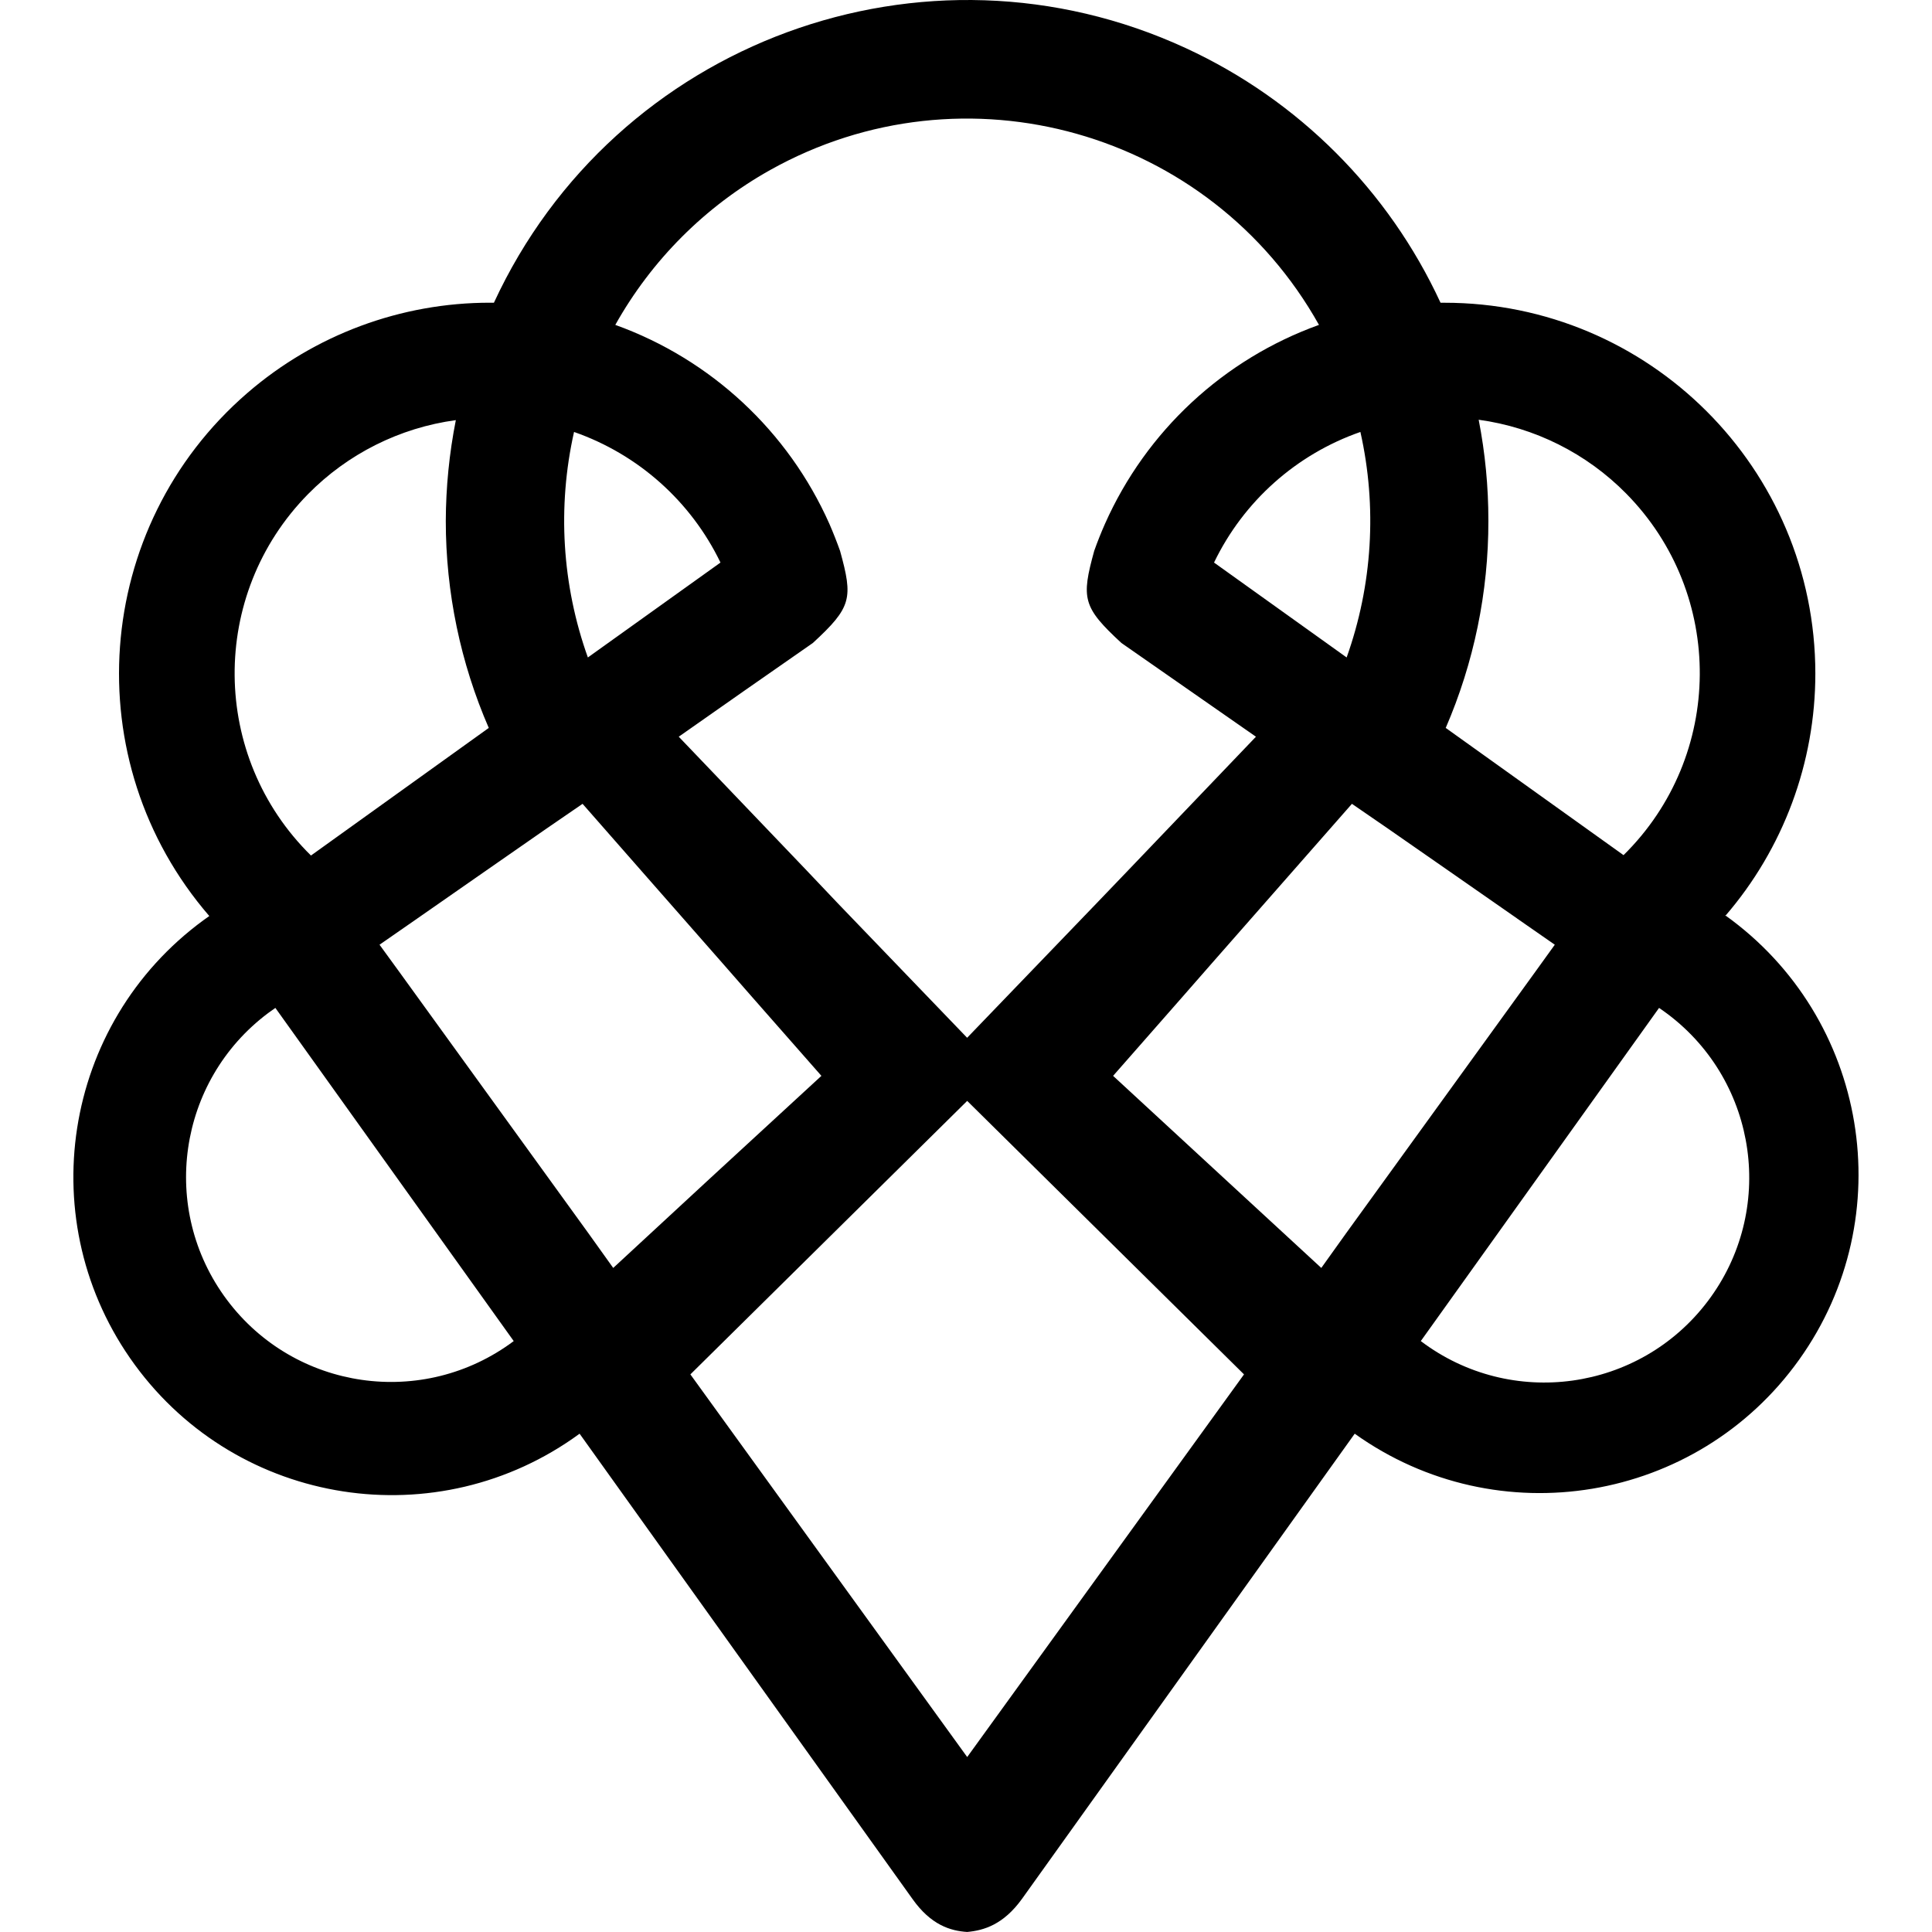 <svg xmlns="http://www.w3.org/2000/svg" id="Camada_2" data-name="Camada 2" viewBox="0 0 500 500"><defs><style> .cls-1 { fill: #000; fill-rule: evenodd; } .cls-1, .cls-2 { stroke-width: 0px; } .cls-2 { fill: none; } </style></defs><g id="Camada_1-2" data-name="Camada 1"><g><rect class="cls-2" width="50" height="50"></rect><g id="Camada_2-2" data-name="Camada 2"><g id="Camada_1-2" data-name="Camada 1-2"><path class="cls-1" d="m429.37,260.84l-61.67,86.23c23.36,17.66,56.61,13.04,74.27-10.32,17.66-23.36,13.04-56.61-10.32-74.27-.75-.56-1.51-1.11-2.28-1.63Zm-80.86-90.69c6.68-18.73,7.92-38.96,3.56-58.36-16.61,5.79-30.24,17.95-37.88,33.8l34.32,24.56Zm44.1,67.54l-17.16-11.95-16.22-11.28-9.35-6.43-16.49,18.77-19.73,22.46-7.51,8.58-18.08,20.59,28.93,26.7,24.95,23.01,6.43-8.99,35.82-49.5,13.08-18.08,5.1-7.08-9.78-6.8Zm-18.49-49.33l46.05,32.95c26.03-25.64,26.35-67.52.71-93.55-10.27-10.43-23.7-17.15-38.2-19.13,1.68,8.6,2.52,17.34,2.51,26.1.04,18.48-3.73,36.77-11.07,53.73v-.11Zm-302.86,72.48l61.69,86.23c-23.44,17.55-56.67,12.77-74.22-10.67-17.55-23.44-12.77-56.67,10.67-74.22.61-.46,1.23-.9,1.86-1.33Zm80.88-90.69c-6.7-18.72-7.94-38.96-3.58-58.36,16.62,5.8,30.25,17.96,37.9,33.8l-34.32,24.56Zm-44.12,67.54l17.16-11.95,16.22-11.28,9.37-6.43,16.47,18.77,19.73,22.46,7.51,8.58,18.1,20.59-29,26.7-24.88,23.01-6.43-8.99-35.82-49.5-13.08-18.08-5.15-7.08,9.8-6.8Zm18.51-49.33l-46.05,33.05c-26.04-25.61-26.38-67.48-.77-93.52,10.28-10.45,23.74-17.19,38.26-19.16-1.7,8.6-2.57,17.34-2.6,26.1,0,18.45,3.79,36.71,11.15,53.62v-.11Zm123.78,80.2l33.48-34.79,8.41-8.77,21.64-22.63,11.2-11.71-17.27-12.03-17.55-12.23c-10.04-9.27-10.42-11.54-7.04-23.83.84-2.38,1.78-4.72,2.79-7.01,10.67-23.99,30.67-42.59,55.38-51.48-28.15-50.29-91.74-68.23-142.03-40.08-16.8,9.41-30.67,23.28-40.08,40.08,24.71,8.89,44.73,27.48,55.4,51.48,1,2.3,1.92,4.64,2.77,7.01,3.39,12.29,3.02,14.56-7.04,23.83l-17.55,12.23-17.16,12.03,11.2,11.71,21.64,22.63,8.32,8.77,33.46,34.79Zm0,186.16l71.64-99.03-71.64-70.78-71.64,70.78,71.64,99.03Zm196.15-217.86c37.05,26.47,45.63,77.97,19.16,115.02-26.47,37.05-77.97,45.63-115.02,19.16l-86.1,120.37c-4.83,6.71-9.91,8.19-14.2,8.58-4.29-.28-9.37-1.76-14.18-8.58l-86.12-120.37c-36.71,26.86-88.25,18.88-115.11-17.83-26.86-36.71-18.88-88.25,17.83-115.11.48-.35.96-.69,1.45-1.03-34.66-40.09-30.26-100.69,9.84-135.36,17.45-15.09,39.76-23.39,62.83-23.37h.99C159.1,10.71,239.29-18.78,306.94,12.48c29.08,13.44,52.43,36.79,65.87,65.87h.97c53.01-.03,96.01,42.93,96.03,95.94.01,23.05-8.27,45.34-23.34,62.79v-.21Z"></path></g></g></g></g></svg>